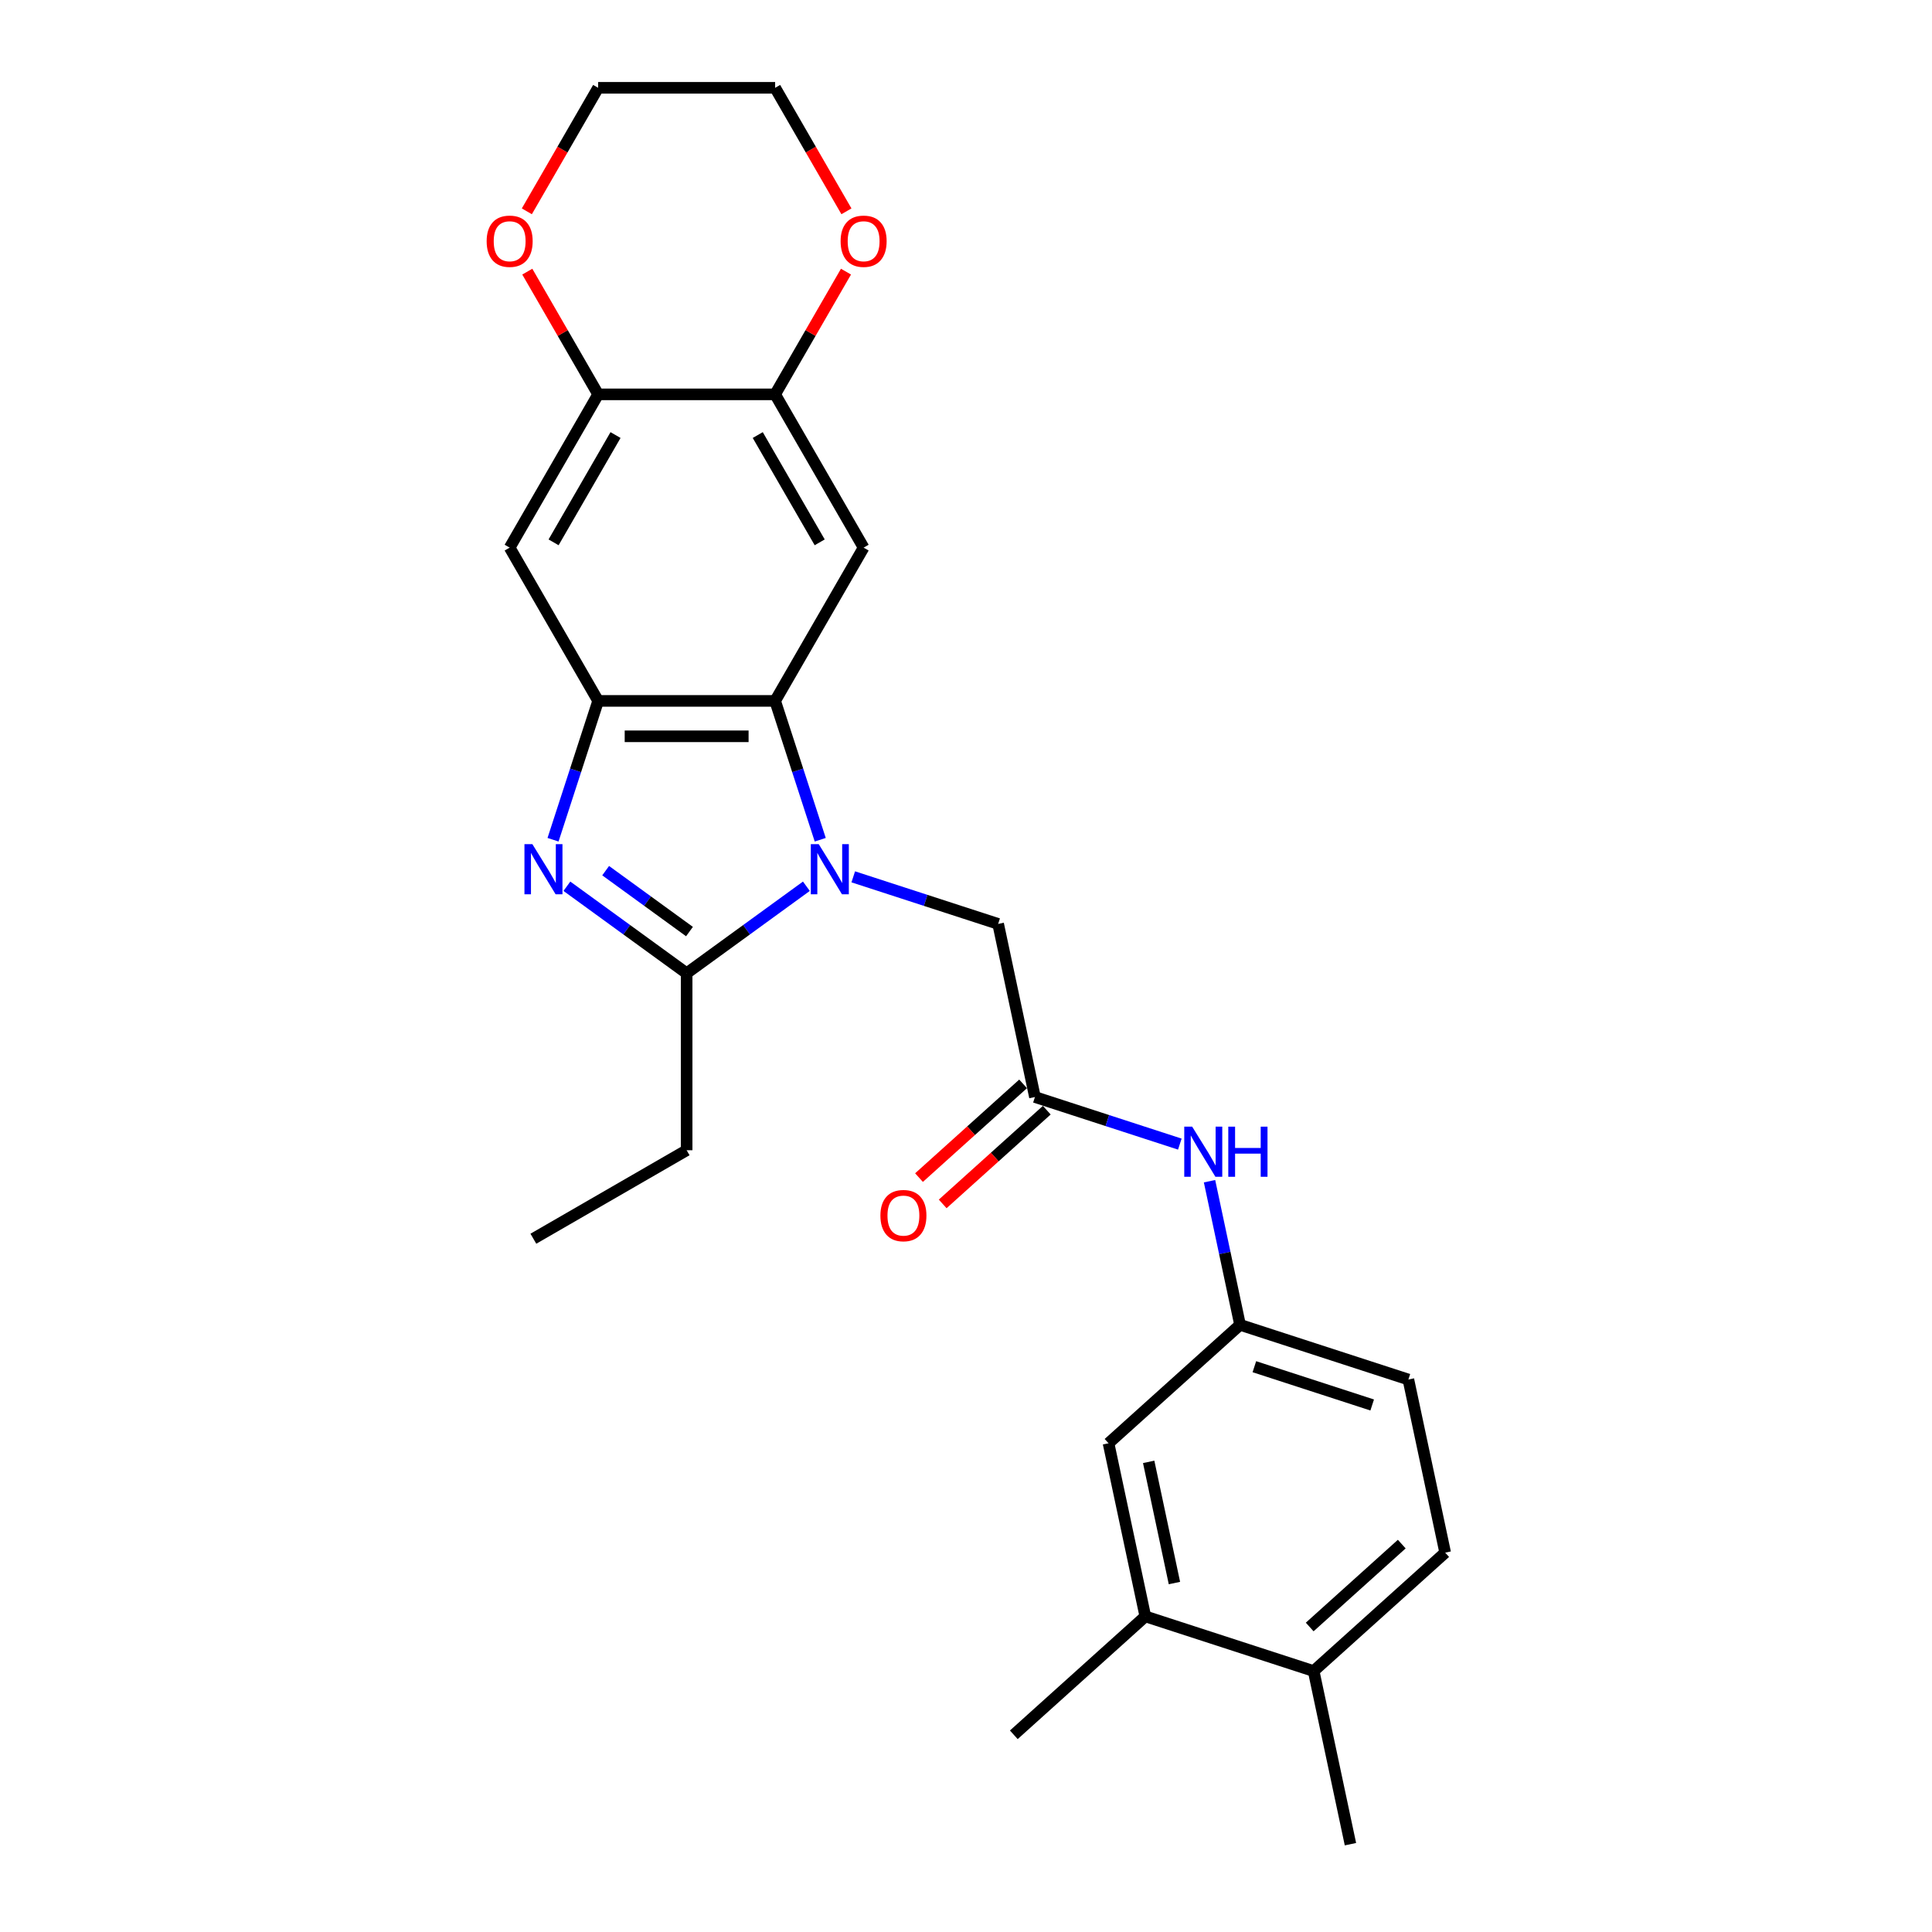 <?xml version='1.0' encoding='iso-8859-1'?>
<svg version='1.1' baseProfile='full'
              xmlns='http://www.w3.org/2000/svg'
                      xmlns:rdkit='http://www.rdkit.org/xml'
                      xmlns:xlink='http://www.w3.org/1999/xlink'
                  xml:space='preserve'
width='1000px' height='1000px' viewBox='0 0 1000 1000'>
<!-- END OF HEADER -->
<rect style='opacity:1.0;fill:#FFFFFF;stroke:none' width='1000' height='1000' x='0' y='0'> </rect>
<path class='bond-1' d='M 417.386,458.721 L 386.395,481.238' style='fill:none;fill-rule:evenodd;stroke:#0000FF;stroke-width:6px;stroke-linecap:butt;stroke-linejoin:miter;stroke-opacity:1' />
<path class='bond-1' d='M 386.395,481.238 L 355.404,503.754' style='fill:none;fill-rule:evenodd;stroke:#000000;stroke-width:6px;stroke-linecap:butt;stroke-linejoin:miter;stroke-opacity:1' />
<path class='bond-2' d='M 424.556,434.648 L 412.882,398.717' style='fill:none;fill-rule:evenodd;stroke:#0000FF;stroke-width:6px;stroke-linecap:butt;stroke-linejoin:miter;stroke-opacity:1' />
<path class='bond-2' d='M 412.882,398.717 L 401.207,362.787' style='fill:none;fill-rule:evenodd;stroke:#000000;stroke-width:6px;stroke-linecap:butt;stroke-linejoin:miter;stroke-opacity:1' />
<path class='bond-9' d='M 441.644,453.85 L 479.14,466.034' style='fill:none;fill-rule:evenodd;stroke:#0000FF;stroke-width:6px;stroke-linecap:butt;stroke-linejoin:miter;stroke-opacity:1' />
<path class='bond-9' d='M 479.14,466.034 L 516.637,478.217' style='fill:none;fill-rule:evenodd;stroke:#000000;stroke-width:6px;stroke-linecap:butt;stroke-linejoin:miter;stroke-opacity:1' />
<path class='bond-0' d='M 293.422,458.721 L 324.413,481.238' style='fill:none;fill-rule:evenodd;stroke:#0000FF;stroke-width:6px;stroke-linecap:butt;stroke-linejoin:miter;stroke-opacity:1' />
<path class='bond-0' d='M 324.413,481.238 L 355.404,503.754' style='fill:none;fill-rule:evenodd;stroke:#000000;stroke-width:6px;stroke-linecap:butt;stroke-linejoin:miter;stroke-opacity:1' />
<path class='bond-0' d='M 313.488,450.654 L 335.182,466.415' style='fill:none;fill-rule:evenodd;stroke:#0000FF;stroke-width:6px;stroke-linecap:butt;stroke-linejoin:miter;stroke-opacity:1' />
<path class='bond-0' d='M 335.182,466.415 L 356.876,482.177' style='fill:none;fill-rule:evenodd;stroke:#000000;stroke-width:6px;stroke-linecap:butt;stroke-linejoin:miter;stroke-opacity:1' />
<path class='bond-26' d='M 286.252,434.648 L 297.927,398.717' style='fill:none;fill-rule:evenodd;stroke:#0000FF;stroke-width:6px;stroke-linecap:butt;stroke-linejoin:miter;stroke-opacity:1' />
<path class='bond-26' d='M 297.927,398.717 L 309.601,362.787' style='fill:none;fill-rule:evenodd;stroke:#000000;stroke-width:6px;stroke-linecap:butt;stroke-linejoin:miter;stroke-opacity:1' />
<path class='bond-20' d='M 355.404,503.754 L 355.404,595.36' style='fill:none;fill-rule:evenodd;stroke:#000000;stroke-width:6px;stroke-linecap:butt;stroke-linejoin:miter;stroke-opacity:1' />
<path class='bond-3' d='M 401.207,362.787 L 309.601,362.787' style='fill:none;fill-rule:evenodd;stroke:#000000;stroke-width:6px;stroke-linecap:butt;stroke-linejoin:miter;stroke-opacity:1' />
<path class='bond-3' d='M 387.466,381.108 L 323.342,381.108' style='fill:none;fill-rule:evenodd;stroke:#000000;stroke-width:6px;stroke-linecap:butt;stroke-linejoin:miter;stroke-opacity:1' />
<path class='bond-4' d='M 401.207,362.787 L 447.01,283.454' style='fill:none;fill-rule:evenodd;stroke:#000000;stroke-width:6px;stroke-linecap:butt;stroke-linejoin:miter;stroke-opacity:1' />
<path class='bond-5' d='M 309.601,362.787 L 263.798,283.454' style='fill:none;fill-rule:evenodd;stroke:#000000;stroke-width:6px;stroke-linecap:butt;stroke-linejoin:miter;stroke-opacity:1' />
<path class='bond-6' d='M 447.01,283.454 L 401.207,204.121' style='fill:none;fill-rule:evenodd;stroke:#000000;stroke-width:6px;stroke-linecap:butt;stroke-linejoin:miter;stroke-opacity:1' />
<path class='bond-6' d='M 424.273,280.714 L 392.211,225.181' style='fill:none;fill-rule:evenodd;stroke:#000000;stroke-width:6px;stroke-linecap:butt;stroke-linejoin:miter;stroke-opacity:1' />
<path class='bond-27' d='M 263.798,283.454 L 309.601,204.121' style='fill:none;fill-rule:evenodd;stroke:#000000;stroke-width:6px;stroke-linecap:butt;stroke-linejoin:miter;stroke-opacity:1' />
<path class='bond-27' d='M 286.535,280.714 L 318.597,225.181' style='fill:none;fill-rule:evenodd;stroke:#000000;stroke-width:6px;stroke-linecap:butt;stroke-linejoin:miter;stroke-opacity:1' />
<path class='bond-7' d='M 401.207,204.121 L 309.601,204.121' style='fill:none;fill-rule:evenodd;stroke:#000000;stroke-width:6px;stroke-linecap:butt;stroke-linejoin:miter;stroke-opacity:1' />
<path class='bond-12' d='M 401.207,204.121 L 419.544,172.36' style='fill:none;fill-rule:evenodd;stroke:#000000;stroke-width:6px;stroke-linecap:butt;stroke-linejoin:miter;stroke-opacity:1' />
<path class='bond-12' d='M 419.544,172.36 L 437.881,140.599' style='fill:none;fill-rule:evenodd;stroke:#FF0000;stroke-width:6px;stroke-linecap:butt;stroke-linejoin:miter;stroke-opacity:1' />
<path class='bond-14' d='M 309.601,204.121 L 291.264,172.36' style='fill:none;fill-rule:evenodd;stroke:#000000;stroke-width:6px;stroke-linecap:butt;stroke-linejoin:miter;stroke-opacity:1' />
<path class='bond-14' d='M 291.264,172.36 L 272.927,140.599' style='fill:none;fill-rule:evenodd;stroke:#FF0000;stroke-width:6px;stroke-linecap:butt;stroke-linejoin:miter;stroke-opacity:1' />
<path class='bond-8' d='M 535.683,567.821 L 516.637,478.217' style='fill:none;fill-rule:evenodd;stroke:#000000;stroke-width:6px;stroke-linecap:butt;stroke-linejoin:miter;stroke-opacity:1' />
<path class='bond-10' d='M 535.683,567.821 L 573.18,580.005' style='fill:none;fill-rule:evenodd;stroke:#000000;stroke-width:6px;stroke-linecap:butt;stroke-linejoin:miter;stroke-opacity:1' />
<path class='bond-10' d='M 573.18,580.005 L 610.677,592.188' style='fill:none;fill-rule:evenodd;stroke:#0000FF;stroke-width:6px;stroke-linecap:butt;stroke-linejoin:miter;stroke-opacity:1' />
<path class='bond-17' d='M 529.554,561.014 L 502.615,585.269' style='fill:none;fill-rule:evenodd;stroke:#000000;stroke-width:6px;stroke-linecap:butt;stroke-linejoin:miter;stroke-opacity:1' />
<path class='bond-17' d='M 502.615,585.269 L 475.676,609.525' style='fill:none;fill-rule:evenodd;stroke:#FF0000;stroke-width:6px;stroke-linecap:butt;stroke-linejoin:miter;stroke-opacity:1' />
<path class='bond-17' d='M 541.813,574.629 L 514.874,598.885' style='fill:none;fill-rule:evenodd;stroke:#000000;stroke-width:6px;stroke-linecap:butt;stroke-linejoin:miter;stroke-opacity:1' />
<path class='bond-17' d='M 514.874,598.885 L 487.935,623.14' style='fill:none;fill-rule:evenodd;stroke:#FF0000;stroke-width:6px;stroke-linecap:butt;stroke-linejoin:miter;stroke-opacity:1' />
<path class='bond-13' d='M 626.05,611.39 L 633.951,648.562' style='fill:none;fill-rule:evenodd;stroke:#0000FF;stroke-width:6px;stroke-linecap:butt;stroke-linejoin:miter;stroke-opacity:1' />
<path class='bond-13' d='M 633.951,648.562 L 641.852,685.733' style='fill:none;fill-rule:evenodd;stroke:#000000;stroke-width:6px;stroke-linecap:butt;stroke-linejoin:miter;stroke-opacity:1' />
<path class='bond-11' d='M 592.821,836.634 L 573.775,747.029' style='fill:none;fill-rule:evenodd;stroke:#000000;stroke-width:6px;stroke-linecap:butt;stroke-linejoin:miter;stroke-opacity:1' />
<path class='bond-11' d='M 607.885,819.384 L 594.553,756.661' style='fill:none;fill-rule:evenodd;stroke:#000000;stroke-width:6px;stroke-linecap:butt;stroke-linejoin:miter;stroke-opacity:1' />
<path class='bond-21' d='M 592.821,836.634 L 524.745,897.93' style='fill:none;fill-rule:evenodd;stroke:#000000;stroke-width:6px;stroke-linecap:butt;stroke-linejoin:miter;stroke-opacity:1' />
<path class='bond-29' d='M 592.821,836.634 L 679.944,864.941' style='fill:none;fill-rule:evenodd;stroke:#000000;stroke-width:6px;stroke-linecap:butt;stroke-linejoin:miter;stroke-opacity:1' />
<path class='bond-23' d='M 438.114,109.379 L 419.661,77.417' style='fill:none;fill-rule:evenodd;stroke:#FF0000;stroke-width:6px;stroke-linecap:butt;stroke-linejoin:miter;stroke-opacity:1' />
<path class='bond-23' d='M 419.661,77.417 L 401.207,45.455' style='fill:none;fill-rule:evenodd;stroke:#000000;stroke-width:6px;stroke-linecap:butt;stroke-linejoin:miter;stroke-opacity:1' />
<path class='bond-15' d='M 641.852,685.733 L 573.775,747.029' style='fill:none;fill-rule:evenodd;stroke:#000000;stroke-width:6px;stroke-linecap:butt;stroke-linejoin:miter;stroke-opacity:1' />
<path class='bond-19' d='M 641.852,685.733 L 728.974,714.041' style='fill:none;fill-rule:evenodd;stroke:#000000;stroke-width:6px;stroke-linecap:butt;stroke-linejoin:miter;stroke-opacity:1' />
<path class='bond-19' d='M 649.258,707.404 L 710.244,727.219' style='fill:none;fill-rule:evenodd;stroke:#000000;stroke-width:6px;stroke-linecap:butt;stroke-linejoin:miter;stroke-opacity:1' />
<path class='bond-28' d='M 272.694,109.379 L 291.148,77.417' style='fill:none;fill-rule:evenodd;stroke:#FF0000;stroke-width:6px;stroke-linecap:butt;stroke-linejoin:miter;stroke-opacity:1' />
<path class='bond-28' d='M 291.148,77.417 L 309.601,45.455' style='fill:none;fill-rule:evenodd;stroke:#000000;stroke-width:6px;stroke-linecap:butt;stroke-linejoin:miter;stroke-opacity:1' />
<path class='bond-16' d='M 679.944,864.941 L 748.02,803.645' style='fill:none;fill-rule:evenodd;stroke:#000000;stroke-width:6px;stroke-linecap:butt;stroke-linejoin:miter;stroke-opacity:1' />
<path class='bond-16' d='M 677.896,842.132 L 725.549,799.224' style='fill:none;fill-rule:evenodd;stroke:#000000;stroke-width:6px;stroke-linecap:butt;stroke-linejoin:miter;stroke-opacity:1' />
<path class='bond-24' d='M 679.944,864.941 L 698.989,954.545' style='fill:none;fill-rule:evenodd;stroke:#000000;stroke-width:6px;stroke-linecap:butt;stroke-linejoin:miter;stroke-opacity:1' />
<path class='bond-18' d='M 748.02,803.645 L 728.974,714.041' style='fill:none;fill-rule:evenodd;stroke:#000000;stroke-width:6px;stroke-linecap:butt;stroke-linejoin:miter;stroke-opacity:1' />
<path class='bond-25' d='M 355.404,595.36 L 276.071,641.163' style='fill:none;fill-rule:evenodd;stroke:#000000;stroke-width:6px;stroke-linecap:butt;stroke-linejoin:miter;stroke-opacity:1' />
<path class='bond-22' d='M 309.601,45.455 L 401.207,45.455' style='fill:none;fill-rule:evenodd;stroke:#000000;stroke-width:6px;stroke-linecap:butt;stroke-linejoin:miter;stroke-opacity:1' />
<path  class='atom-0' d='M 423.78 436.938
L 432.281 450.679
Q 433.124 452.034, 434.48 454.49
Q 435.836 456.945, 435.909 457.091
L 435.909 436.938
L 439.353 436.938
L 439.353 462.881
L 435.799 462.881
L 426.675 447.857
Q 425.612 446.098, 424.477 444.083
Q 423.377 442.068, 423.048 441.445
L 423.048 462.881
L 419.676 462.881
L 419.676 436.938
L 423.78 436.938
' fill='#0000FF'/>
<path  class='atom-1' d='M 275.559 436.938
L 284.06 450.679
Q 284.903 452.034, 286.258 454.49
Q 287.614 456.945, 287.687 457.091
L 287.687 436.938
L 291.132 436.938
L 291.132 462.881
L 287.578 462.881
L 278.454 447.857
Q 277.391 446.098, 276.255 444.083
Q 275.156 442.068, 274.826 441.445
L 274.826 462.881
L 271.455 462.881
L 271.455 436.938
L 275.559 436.938
' fill='#0000FF'/>
<path  class='atom-11' d='M 617.071 583.158
L 625.572 596.898
Q 626.415 598.254, 627.771 600.709
Q 629.126 603.164, 629.2 603.311
L 629.2 583.158
L 632.644 583.158
L 632.644 609.1
L 629.09 609.1
L 619.966 594.077
Q 618.903 592.318, 617.767 590.303
Q 616.668 588.287, 616.338 587.665
L 616.338 609.1
L 612.967 609.1
L 612.967 583.158
L 617.071 583.158
' fill='#0000FF'/>
<path  class='atom-11' d='M 635.759 583.158
L 639.276 583.158
L 639.276 594.187
L 652.541 594.187
L 652.541 583.158
L 656.059 583.158
L 656.059 609.1
L 652.541 609.1
L 652.541 597.118
L 639.276 597.118
L 639.276 609.1
L 635.759 609.1
L 635.759 583.158
' fill='#0000FF'/>
<path  class='atom-13' d='M 435.101 124.861
Q 435.101 118.632, 438.179 115.151
Q 441.257 111.67, 447.01 111.67
Q 452.763 111.67, 455.841 115.151
Q 458.919 118.632, 458.919 124.861
Q 458.919 131.163, 455.804 134.754
Q 452.69 138.309, 447.01 138.309
Q 441.294 138.309, 438.179 134.754
Q 435.101 131.2, 435.101 124.861
M 447.01 135.377
Q 450.967 135.377, 453.093 132.739
Q 455.255 130.064, 455.255 124.861
Q 455.255 119.768, 453.093 117.203
Q 450.967 114.601, 447.01 114.601
Q 443.053 114.601, 440.891 117.166
Q 438.766 119.731, 438.766 124.861
Q 438.766 130.101, 440.891 132.739
Q 443.053 135.377, 447.01 135.377
' fill='#FF0000'/>
<path  class='atom-15' d='M 251.889 124.861
Q 251.889 118.632, 254.967 115.151
Q 258.045 111.67, 263.798 111.67
Q 269.551 111.67, 272.629 115.151
Q 275.707 118.632, 275.707 124.861
Q 275.707 131.163, 272.592 134.754
Q 269.478 138.309, 263.798 138.309
Q 258.082 138.309, 254.967 134.754
Q 251.889 131.2, 251.889 124.861
M 263.798 135.377
Q 267.756 135.377, 269.881 132.739
Q 272.043 130.064, 272.043 124.861
Q 272.043 119.768, 269.881 117.203
Q 267.756 114.601, 263.798 114.601
Q 259.841 114.601, 257.679 117.166
Q 255.554 119.731, 255.554 124.861
Q 255.554 130.101, 257.679 132.739
Q 259.841 135.377, 263.798 135.377
' fill='#FF0000'/>
<path  class='atom-18' d='M 455.698 629.191
Q 455.698 622.962, 458.776 619.481
Q 461.854 616, 467.607 616
Q 473.36 616, 476.438 619.481
Q 479.516 622.962, 479.516 629.191
Q 479.516 635.493, 476.401 639.084
Q 473.286 642.639, 467.607 642.639
Q 461.891 642.639, 458.776 639.084
Q 455.698 635.53, 455.698 629.191
M 467.607 639.707
Q 471.564 639.707, 473.689 637.069
Q 475.851 634.394, 475.851 629.191
Q 475.851 624.097, 473.689 621.533
Q 471.564 618.931, 467.607 618.931
Q 463.649 618.931, 461.488 621.496
Q 459.362 624.061, 459.362 629.191
Q 459.362 634.431, 461.488 637.069
Q 463.649 639.707, 467.607 639.707
' fill='#FF0000'/>
</svg>

